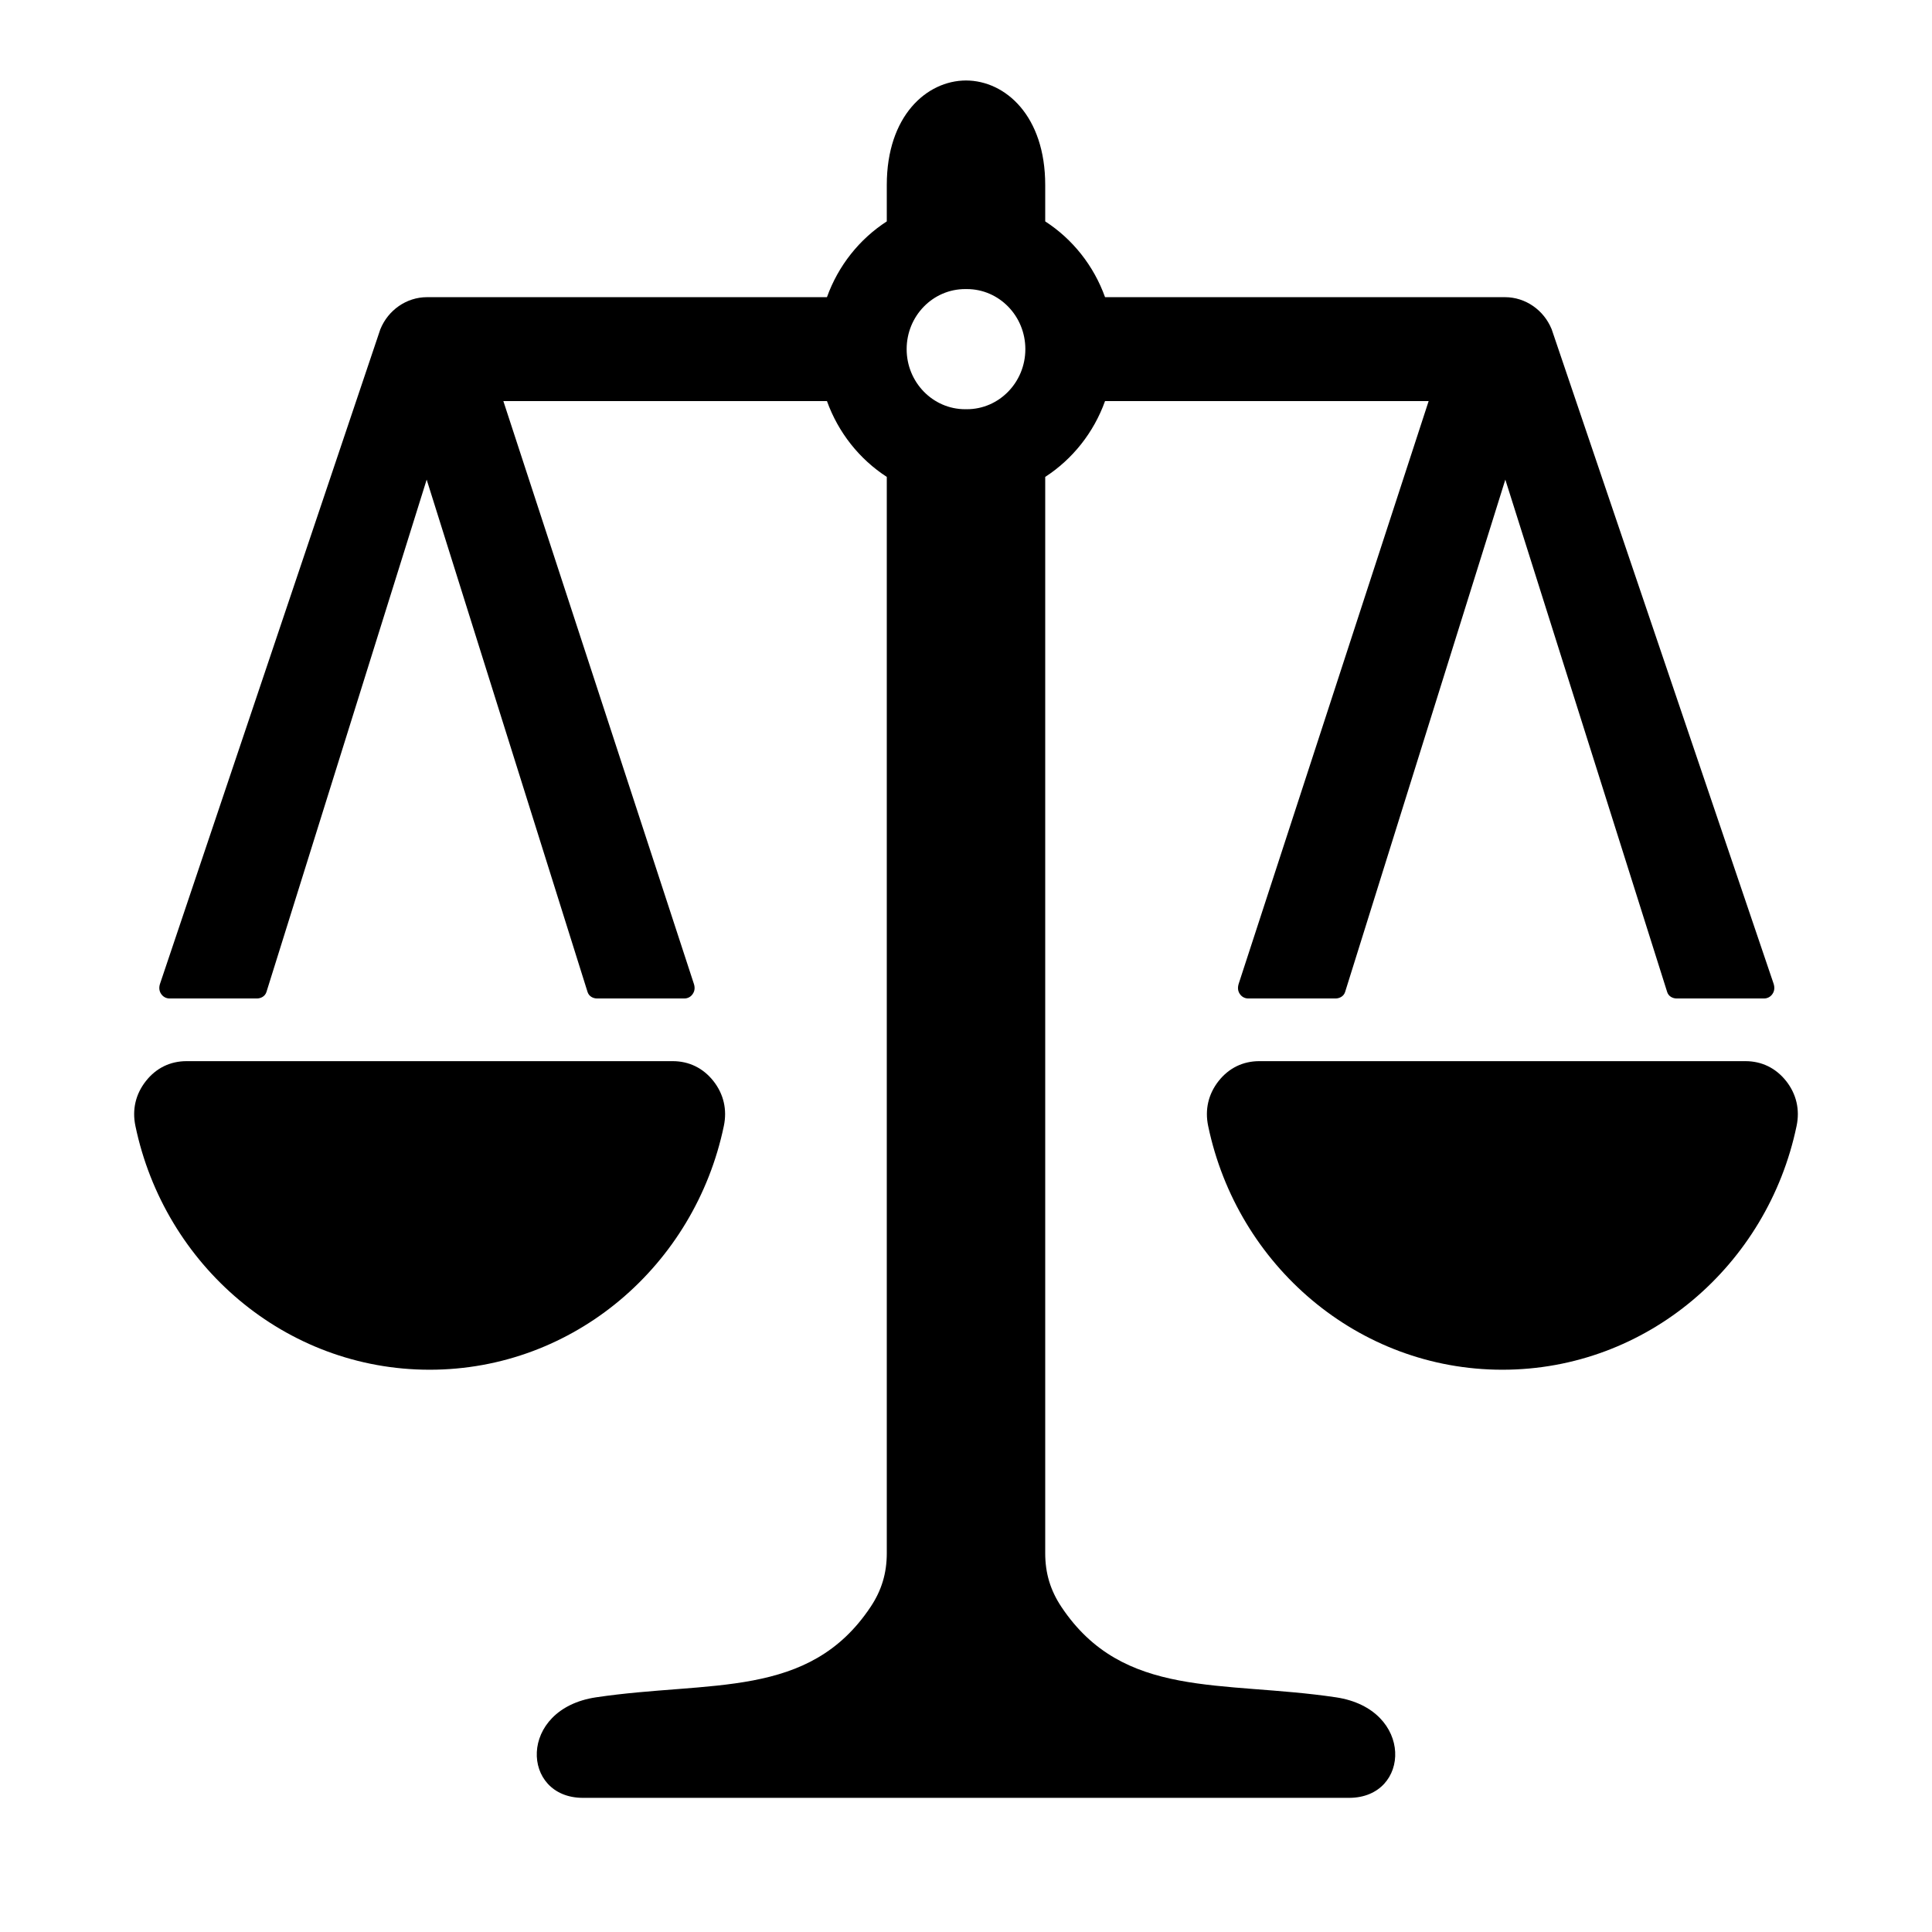 <svg width="32" height="32" viewBox="0 0 32 32" fill="none" xmlns="http://www.w3.org/2000/svg">
<path fill-rule="evenodd" clip-rule="evenodd" d="M14.688 3.063C14.688 1.921 15.347 1.335 16 1.333C16.654 1.335 17.312 1.921 17.312 3.063V3.667C17.764 3.959 18.116 4.4 18.303 4.922H24.926C25.272 4.922 25.571 5.14 25.698 5.448L25.7 5.452L29.375 16.289C29.395 16.348 29.394 16.406 29.361 16.458C29.328 16.51 29.276 16.538 29.216 16.538H27.773C27.702 16.538 27.635 16.5 27.614 16.432L24.933 7.944L22.279 16.431C22.257 16.5 22.19 16.538 22.119 16.538H20.677C20.617 16.538 20.565 16.51 20.532 16.458C20.499 16.407 20.499 16.348 20.518 16.29L23.663 6.643H18.303C18.116 7.165 17.764 7.606 17.312 7.899V25.725C17.312 26.058 17.398 26.343 17.582 26.618C18.605 28.148 20.235 27.831 22.128 28.113C23.428 28.307 23.37 29.778 22.345 29.778H16.014H16H15.987H9.655C8.63 29.778 8.572 28.307 9.872 28.113C11.765 27.831 13.396 28.148 14.418 26.618C14.602 26.343 14.688 26.058 14.688 25.725V7.899C14.236 7.606 13.884 7.165 13.697 6.643H8.337L11.491 16.29C11.511 16.348 11.511 16.406 11.477 16.458C11.445 16.51 11.393 16.538 11.333 16.538H9.891C9.82 16.538 9.754 16.5 9.732 16.431L7.067 7.944L4.413 16.431C4.391 16.5 4.324 16.538 4.254 16.538H2.811C2.751 16.538 2.699 16.51 2.666 16.458C2.633 16.407 2.632 16.348 2.652 16.29L6.3 5.452L6.302 5.448C6.429 5.14 6.728 4.922 7.074 4.922H13.697C13.884 4.4 14.236 3.959 14.688 3.667V3.063ZM11.989 18.65C11.508 20.957 9.509 22.687 7.116 22.687C4.723 22.687 2.724 20.957 2.243 18.65C2.186 18.379 2.246 18.121 2.417 17.905C2.586 17.69 2.82 17.576 3.09 17.576H11.142C11.412 17.576 11.646 17.69 11.816 17.905C11.986 18.121 12.046 18.379 11.989 18.65ZM29.757 18.65C29.276 20.957 27.277 22.687 24.884 22.687C22.491 22.687 20.492 20.957 20.011 18.65C19.954 18.379 20.014 18.121 20.184 17.905C20.354 17.69 20.587 17.576 20.858 17.576H28.91C29.18 17.576 29.413 17.69 29.584 17.905C29.754 18.121 29.814 18.379 29.757 18.65ZM16 4.788L15.987 4.788C15.451 4.788 15.017 5.233 15.017 5.783C15.017 6.332 15.451 6.778 15.987 6.778L16 6.777L16.014 6.778C16.549 6.778 16.983 6.332 16.983 5.783C16.983 5.233 16.549 4.788 16.014 4.788L16 4.788Z" fill="black"/>
</svg>
